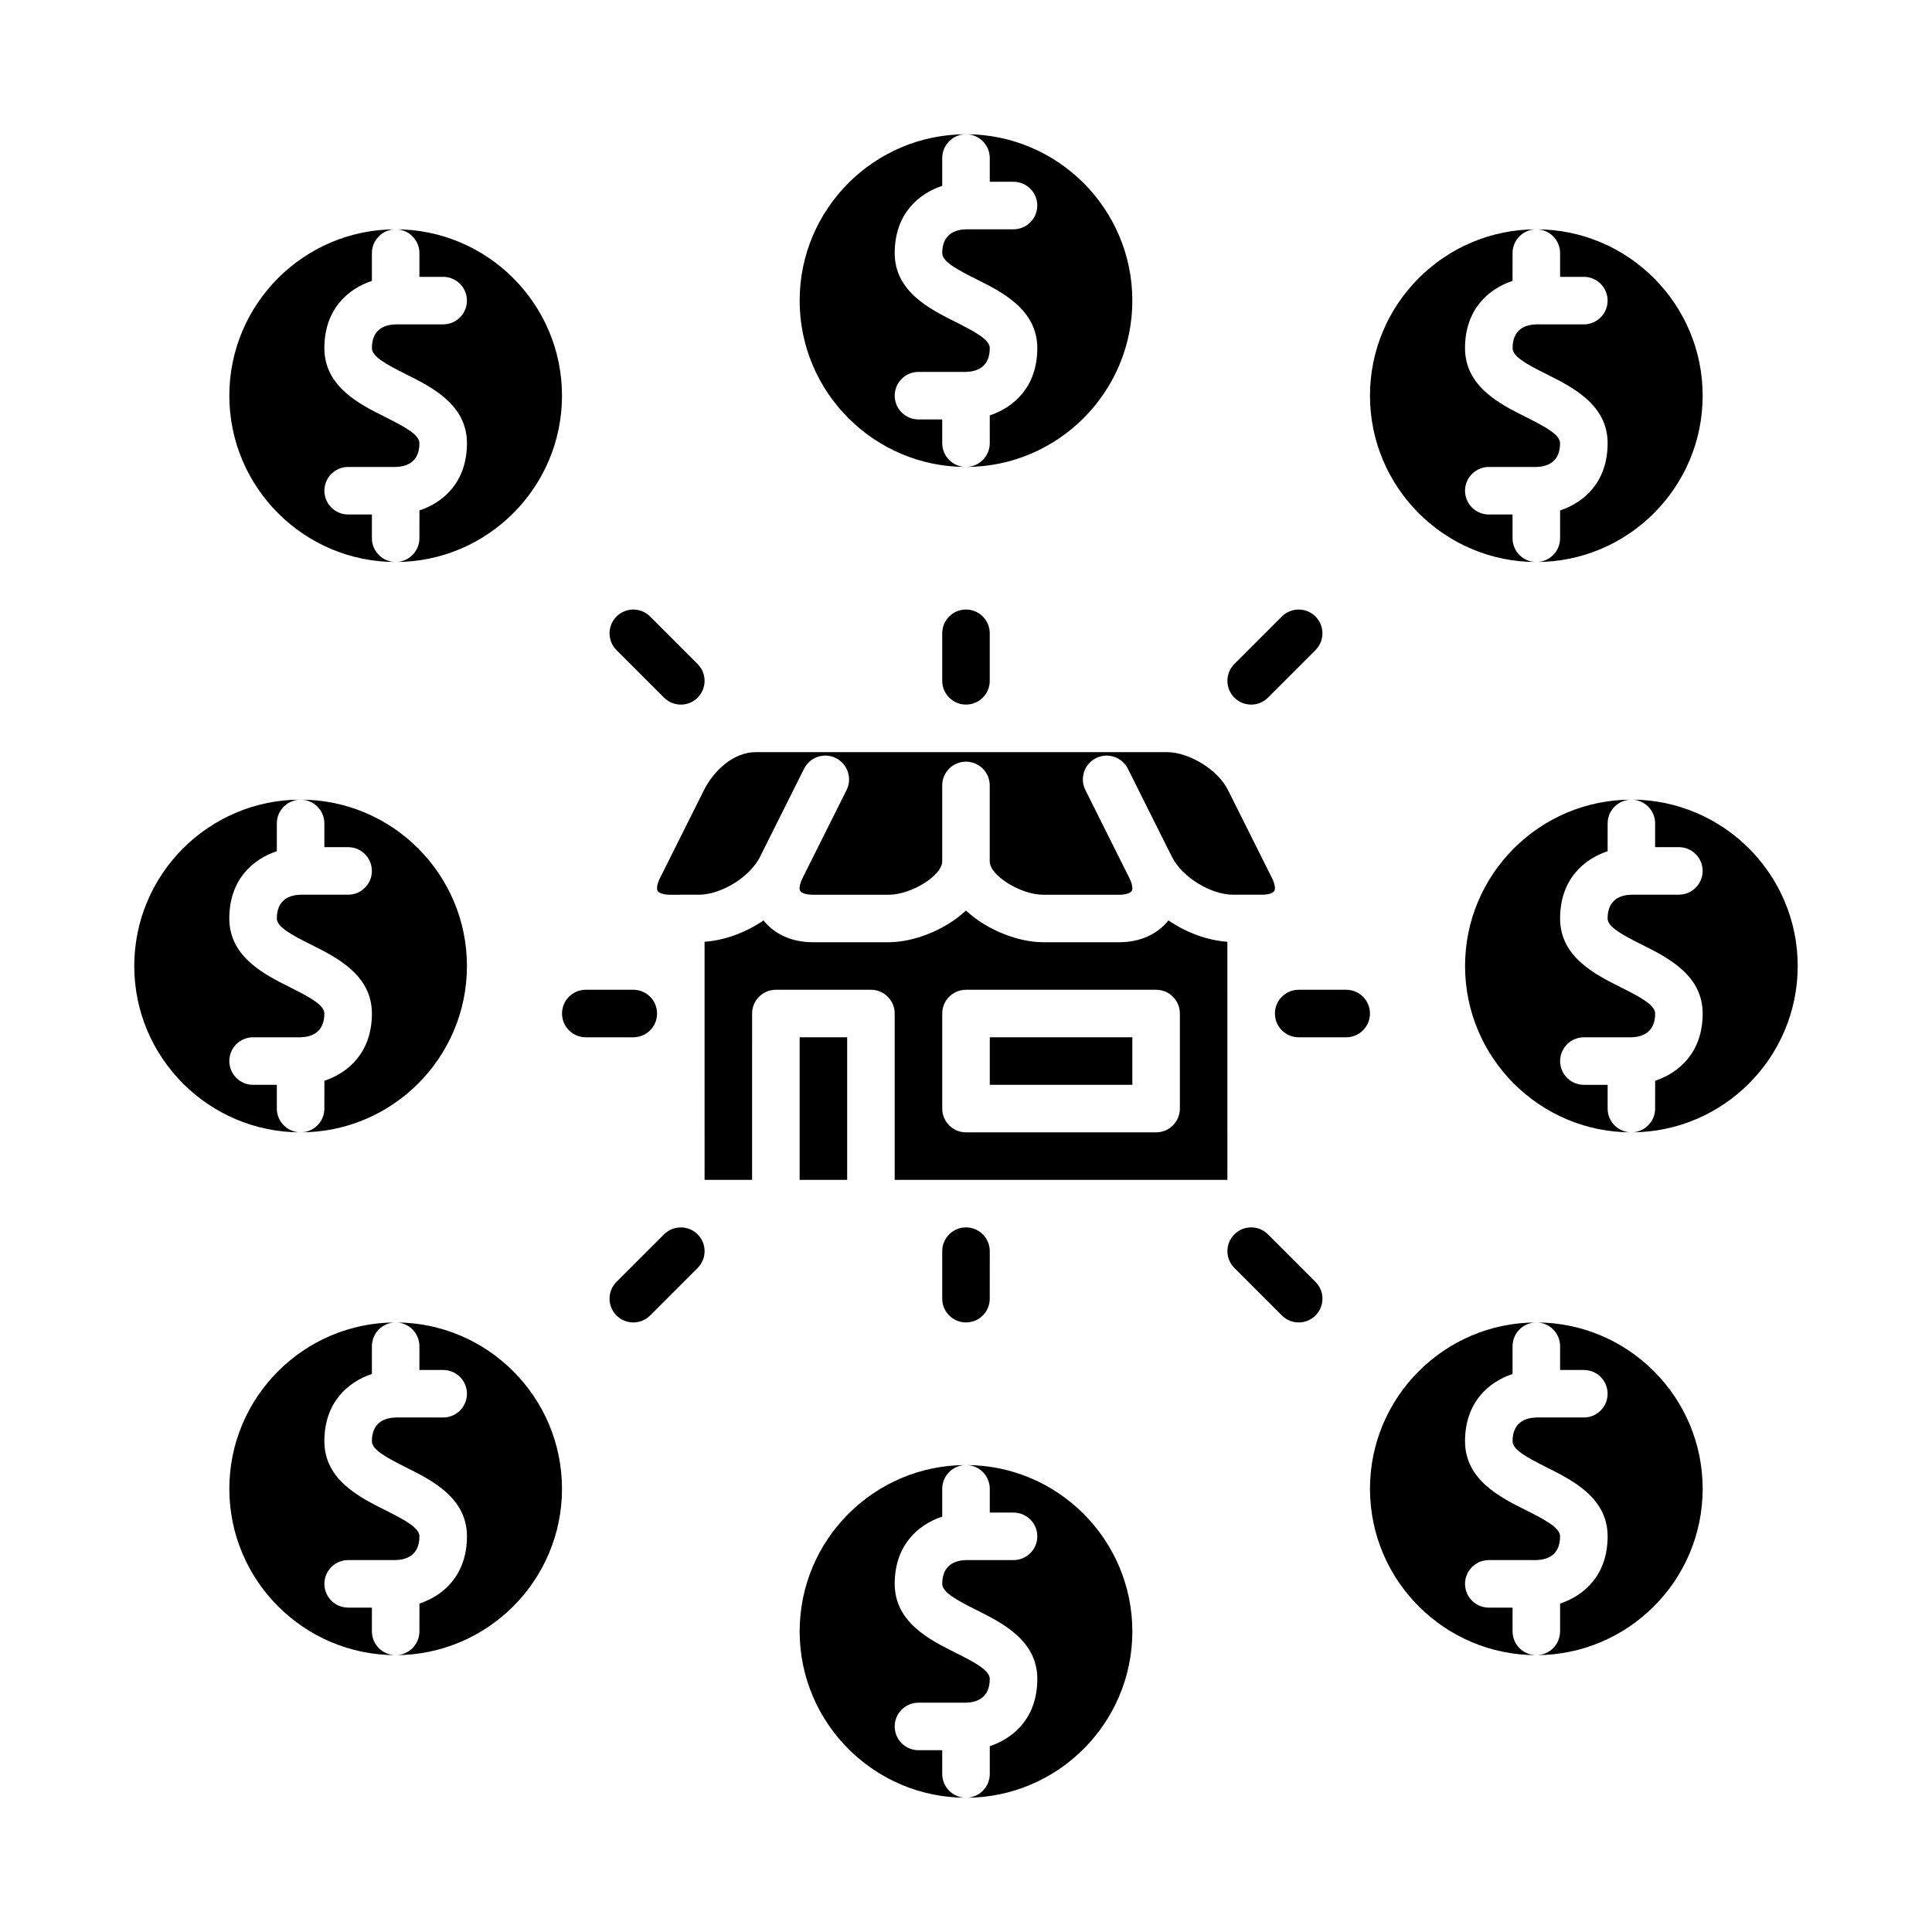 <?xml version="1.0" encoding="UTF-8"?>
<!-- The Best Svg Icon site in the world: iconSvg.co, Visit us! https://iconsvg.co -->
<svg fill="#000000" width="800px" height="800px" version="1.1" viewBox="144 144 512 512" xmlns="http://www.w3.org/2000/svg">
 <g>
  <path d="m330.57 353.36-11.672 23.348c-0.84 1.684-0.91 2.934-0.609 3.422s1.449 0.984 3.336 0.984l2.797-0.004h4.75c5.981 0 13.566-4.691 16.238-10.035l11.672-23.348c1.559-3.113 5.336-4.379 8.449-2.816 3.109 1.559 4.375 5.34 2.816 8.449l-11.672 23.348c-0.84 1.684-0.91 2.934-0.609 3.422 0.301 0.488 1.449 0.984 3.336 0.984h20.152c5.945 0 14.141-5.109 14.141-8.816v-20.152c0-3.477 2.82-6.297 6.297-6.297 3.477 0 6.297 2.82 6.297 6.297v20.152c0 3.707 8.191 8.816 14.141 8.816h20.152c1.883 0 3.031-0.492 3.336-0.984 0.301-0.488 0.23-1.738-0.609-3.422l-11.672-23.348c-1.559-3.113-0.293-6.891 2.816-8.449 3.113-1.551 6.898-0.297 8.449 2.816l11.672 23.348c2.672 5.352 10.262 10.035 16.238 10.035h7.559c1.883 0 3.031-0.492 3.336-0.984 0.301-0.488 0.23-1.738-0.609-3.422l-11.672-23.348c-2.672-5.352-10.262-10.035-16.242-10.035l-108.89 0.004c-6.012 0-11.227 5.039-13.719 10.035z"/>
  <path d="m406.3 418.89h37.785v12.594h-37.785z"/>
  <path d="m440.59 393.7h-20.152c-6.414 0-14.781-3.113-20.441-8.395-5.656 5.281-14.027 8.395-20.441 8.395h-20.152c-5.578 0-10.184-2.141-13.059-5.777-4.766 3.223-10.297 5.301-15.629 5.648l0.004 63.105h12.594l0.004-44.082c0-3.477 2.82-6.297 6.297-6.297h25.191c3.477 0 6.297 2.82 6.297 6.297v44.082h88.168l-0.004-63.105c-5.332-0.348-10.863-2.43-15.629-5.648-2.871 3.637-7.473 5.777-13.047 5.777zm16.086 18.895v25.191c0 3.477-2.82 6.297-6.297 6.297h-50.379c-3.477 0-6.297-2.82-6.297-6.297v-25.191c0-3.477 2.82-6.297 6.297-6.297h50.383c3.473 0 6.293 2.82 6.293 6.297z"/>
  <path d="m355.91 418.89h12.594v37.785h-12.594z"/>
  <path d="m242.56 286.64v-6.297h-6.297c-3.477 0-6.297-2.82-6.297-6.297s2.82-6.297 6.297-6.297h12.594c2.832-0.074 6.297-1.223 6.297-6.297 0-2.231-3.777-4.297-9.113-6.961-6.785-3.391-16.078-8.039-16.078-18.227 0-10.316 6.262-15.73 12.594-17.828l0.004-7.367c0-3.477 2.82-6.297 6.297-6.297-24.309 0-44.082 19.773-44.082 44.082 0 24.309 19.773 44.082 44.082 44.082-3.477 0-6.297-2.82-6.297-6.297z"/>
  <path d="m255.15 500.76v6.297h6.297c3.477 0 6.297 2.82 6.297 6.297 0 3.477-2.82 6.297-6.297 6.297h-12.594c-2.832 0.074-6.297 1.223-6.297 6.297 0 2.231 3.777 4.297 9.113 6.961 6.785 3.391 16.078 8.039 16.078 18.227 0 10.316-6.262 15.73-12.594 17.828l-0.004 7.367c0 3.477-2.82 6.297-6.297 6.297 24.309 0 44.082-19.773 44.082-44.082s-19.773-44.082-44.082-44.082c3.477-0.004 6.297 2.82 6.297 6.297z"/>
  <path d="m229.96 362.21v6.297h6.297c3.477 0 6.297 2.82 6.297 6.297 0 3.477-2.82 6.297-6.297 6.297l-12.594 0.004c-2.832 0.074-6.297 1.223-6.297 6.297 0 2.231 3.777 4.297 9.113 6.961 6.785 3.391 16.078 8.039 16.078 18.227 0 10.316-6.262 15.73-12.594 17.828l-0.004 7.367c0 3.477-2.82 6.297-6.297 6.297 24.309 0 44.082-19.773 44.082-44.082s-19.773-44.082-44.082-44.082c3.477-0.004 6.297 2.82 6.297 6.293z"/>
  <path d="m255.15 211.07v6.297h6.297c3.477 0 6.297 2.82 6.297 6.297 0 3.477-2.82 6.297-6.297 6.297h-12.594c-2.832 0.074-6.297 1.223-6.297 6.297 0 2.231 3.777 4.297 9.113 6.961 6.785 3.391 16.078 8.039 16.078 18.227 0 10.316-6.262 15.73-12.594 17.828l-0.004 7.367c0 3.477-2.82 6.297-6.297 6.297 24.309 0 44.082-19.773 44.082-44.082 0-24.309-19.773-44.082-44.082-44.082 3.477 0 6.297 2.82 6.297 6.297z"/>
  <path d="m179.58 400c0 24.309 19.773 44.082 44.082 44.082-3.477 0-6.297-2.82-6.297-6.297v-6.297h-6.297c-3.477 0-6.297-2.82-6.297-6.297 0-3.477 2.82-6.297 6.297-6.297l12.594-0.004c2.832-0.074 6.297-1.223 6.297-6.297 0-2.231-3.777-4.297-9.113-6.961-6.785-3.391-16.078-8.039-16.078-18.227 0-10.316 6.262-15.73 12.594-17.828l0.004-7.367c0-3.477 2.82-6.297 6.297-6.297-24.309 0-44.082 19.777-44.082 44.086z"/>
  <path d="m242.56 576.33v-6.297h-6.297c-3.477 0-6.297-2.82-6.297-6.297 0-3.477 2.82-6.297 6.297-6.297l12.594-0.004c2.832-0.074 6.297-1.223 6.297-6.297 0-2.231-3.777-4.297-9.113-6.961-6.785-3.391-16.078-8.043-16.078-18.23 0-10.316 6.262-15.73 12.594-17.828l0.004-7.359c0-3.477 2.82-6.297 6.297-6.297-24.309 0-44.082 19.773-44.082 44.082s19.773 44.082 44.082 44.082c-3.477 0-6.297-2.82-6.297-6.297z"/>
  <path d="m557.44 211.07v6.297h6.297c3.477 0 6.297 2.82 6.297 6.297 0 3.477-2.82 6.297-6.297 6.297h-12.594c-2.832 0.074-6.297 1.223-6.297 6.297 0 2.231 3.777 4.297 9.113 6.961 6.785 3.391 16.078 8.039 16.078 18.227 0 10.316-6.262 15.73-12.594 17.828l-0.004 7.367c0 3.477-2.82 6.297-6.297 6.297 24.309 0 44.082-19.773 44.082-44.082 0-24.309-19.773-44.082-44.082-44.082 3.477 0 6.297 2.82 6.297 6.297z"/>
  <path d="m393.7 261.45v-6.297h-6.297c-3.477 0-6.297-2.82-6.297-6.297 0-3.477 2.82-6.297 6.297-6.297h12.598c2.832-0.074 6.297-1.223 6.297-6.297 0-2.231-3.777-4.297-9.113-6.961-6.785-3.391-16.078-8.039-16.078-18.227 0-10.316 6.262-15.73 12.594-17.828v-7.367c0-3.477 2.82-6.297 6.297-6.297-24.309 0-44.082 19.773-44.082 44.082 0 24.309 19.773 44.082 44.082 44.082-3.473 0.004-6.297-2.82-6.297-6.297z"/>
  <path d="m444.08 223.66c0-24.309-19.773-44.082-44.082-44.082 3.477 0 6.297 2.82 6.297 6.297v6.297h6.297c3.477 0 6.297 2.82 6.297 6.297 0 3.477-2.82 6.297-6.297 6.297l-12.594 0.004c-2.832 0.074-6.297 1.223-6.297 6.297 0 2.231 3.777 4.297 9.113 6.961 6.785 3.391 16.078 8.039 16.078 18.227 0 10.316-6.262 15.73-12.594 17.828l-0.004 7.363c0 3.477-2.82 6.297-6.297 6.297 24.309 0.004 44.082-19.773 44.082-44.082z"/>
  <path d="m551.14 292.94c-3.477 0-6.297-2.82-6.297-6.297v-6.297h-6.297c-3.477 0-6.297-2.82-6.297-6.297s2.82-6.297 6.297-6.297h12.594c2.832-0.074 6.297-1.223 6.297-6.297 0-2.231-3.777-4.297-9.113-6.961-6.785-3.391-16.078-8.039-16.078-18.227 0-10.316 6.262-15.73 12.594-17.828l0.004-7.367c0-3.477 2.82-6.297 6.297-6.297-24.309 0-44.082 19.773-44.082 44.082 0 24.309 19.773 44.082 44.082 44.082z"/>
  <path d="m393.7 614.12v-6.297h-6.297c-3.477 0-6.297-2.82-6.297-6.297 0-3.477 2.82-6.297 6.297-6.297h12.598c2.832-0.074 6.297-1.223 6.297-6.297 0-2.231-3.777-4.297-9.113-6.961-6.785-3.391-16.078-8.039-16.078-18.227 0-10.316 6.262-15.73 12.594-17.828v-7.367c0-3.477 2.82-6.297 6.297-6.297-24.309 0-44.082 19.773-44.082 44.082 0 24.309 19.773 44.082 44.082 44.082-3.473 0-6.297-2.82-6.297-6.297z"/>
  <path d="m406.3 538.55v6.297h6.297c3.477 0 6.297 2.82 6.297 6.297s-2.82 6.297-6.297 6.297h-12.594c-2.832 0.074-6.297 1.223-6.297 6.297 0 2.231 3.777 4.297 9.113 6.961 6.785 3.391 16.078 8.039 16.078 18.227 0 10.316-6.262 15.73-12.594 17.828l-0.004 7.367c0 3.477-2.82 6.297-6.297 6.297 24.309 0 44.082-19.773 44.082-44.082 0-24.309-19.773-44.082-44.082-44.082 3.477 0 6.297 2.82 6.297 6.297z"/>
  <path d="m551.14 582.63c-3.477 0-6.297-2.82-6.297-6.297v-6.297h-6.297c-3.477 0-6.297-2.82-6.297-6.297 0-3.477 2.82-6.297 6.297-6.297l12.594-0.004c2.832-0.074 6.297-1.223 6.297-6.297 0-2.231-3.777-4.297-9.113-6.961-6.785-3.391-16.074-8.043-16.074-18.23 0-10.316 6.262-15.73 12.594-17.828v-7.359c0-3.477 2.82-6.297 6.297-6.297-24.309 0-44.082 19.773-44.082 44.082s19.773 44.082 44.082 44.082z"/>
  <path d="m557.44 500.76v6.297h6.297c3.477 0 6.297 2.82 6.297 6.297 0 3.477-2.82 6.297-6.297 6.297h-12.594c-2.832 0.074-6.297 1.223-6.297 6.297 0 2.231 3.777 4.297 9.113 6.961 6.785 3.391 16.078 8.039 16.078 18.227 0 10.316-6.262 15.73-12.594 17.828l-0.004 7.367c0 3.477-2.82 6.297-6.297 6.297 24.309 0 44.082-19.773 44.082-44.082s-19.773-44.082-44.082-44.082c3.477-0.004 6.297 2.82 6.297 6.297z"/>
  <path d="m576.33 355.91c3.477 0 6.297 2.82 6.297 6.297v6.297h6.297c3.477 0 6.297 2.82 6.297 6.297 0 3.477-2.82 6.297-6.297 6.297l-12.594 0.004c-2.832 0.074-6.297 1.223-6.297 6.297 0 2.231 3.777 4.297 9.113 6.961 6.785 3.391 16.078 8.039 16.078 18.227 0 10.316-6.262 15.73-12.594 17.828l-0.004 7.367c0 3.477-2.82 6.297-6.297 6.297 24.309 0 44.082-19.773 44.082-44.082s-19.773-44.086-44.082-44.086z"/>
  <path d="m570.04 437.79v-6.297h-6.297c-3.477 0-6.297-2.82-6.297-6.297 0-3.477 2.82-6.297 6.297-6.297l12.594-0.004c2.832-0.074 6.297-1.223 6.297-6.297 0-2.231-3.777-4.297-9.113-6.961-6.785-3.391-16.078-8.039-16.078-18.227 0-10.316 6.262-15.73 12.594-17.828l0.004-7.367c0-3.477 2.82-6.297 6.297-6.297-24.309 0-44.082 19.773-44.082 44.082s19.773 44.082 44.082 44.082c-3.477 0.004-6.297-2.816-6.297-6.293z"/>
  <path d="m393.7 311.83v12.594c0 3.477 2.82 6.297 6.297 6.297 3.477 0 6.297-2.82 6.297-6.297v-12.594c0-3.477-2.82-6.297-6.297-6.297-3.473 0-6.297 2.82-6.297 6.297z"/>
  <path d="m307.38 307.38c-2.457 2.457-2.457 6.445 0 8.906l12.594 12.594c1.23 1.23 2.844 1.848 4.453 1.848 1.613 0 3.223-0.613 4.453-1.844 2.457-2.457 2.457-6.445 0-8.906l-12.594-12.594c-2.457-2.465-6.449-2.465-8.906-0.004z"/>
  <path d="m483.71 307.38-12.594 12.594c-2.457 2.457-2.457 6.445 0 8.906 1.227 1.23 2.84 1.848 4.453 1.848 1.613 0 3.223-0.613 4.453-1.844l12.594-12.594c2.457-2.457 2.457-6.445 0-8.906-2.457-2.469-6.445-2.465-8.906-0.004z"/>
  <path d="m471.12 480.02 12.594 12.594c1.23 1.23 2.84 1.844 4.453 1.844 1.613 0 3.223-0.613 4.453-1.844 2.457-2.457 2.457-6.445 0-8.906l-12.594-12.594c-1.23-1.23-2.84-1.844-4.453-1.844-1.613 0-3.223 0.613-4.453 1.844-2.461 2.457-2.461 6.449 0 8.906z"/>
  <path d="m307.38 492.62c1.23 1.23 2.84 1.844 4.453 1.844s3.223-0.613 4.453-1.844l12.594-12.594c2.457-2.457 2.457-6.445 0-8.906-1.227-1.23-2.84-1.844-4.453-1.844s-3.223 0.613-4.453 1.844l-12.594 12.594c-2.461 2.461-2.461 6.449 0 8.906z"/>
  <path d="m299.24 418.89h12.594c3.477 0 6.297-2.82 6.297-6.297s-2.82-6.297-6.297-6.297h-12.594c-3.477 0-6.297 2.82-6.297 6.297-0.004 3.477 2.82 6.297 6.297 6.297z"/>
  <path d="m500.76 406.3h-12.594c-3.477 0-6.297 2.82-6.297 6.297s2.82 6.297 6.297 6.297h12.594c3.477 0 6.297-2.82 6.297-6.297s-2.82-6.297-6.297-6.297z"/>
  <path d="m393.7 475.57v12.594c0 3.477 2.82 6.297 6.297 6.297 3.477 0 6.297-2.82 6.297-6.297l0.004-12.594c0-3.477-2.82-6.297-6.297-6.297s-6.301 2.82-6.301 6.297z"/>
 </g>
</svg>